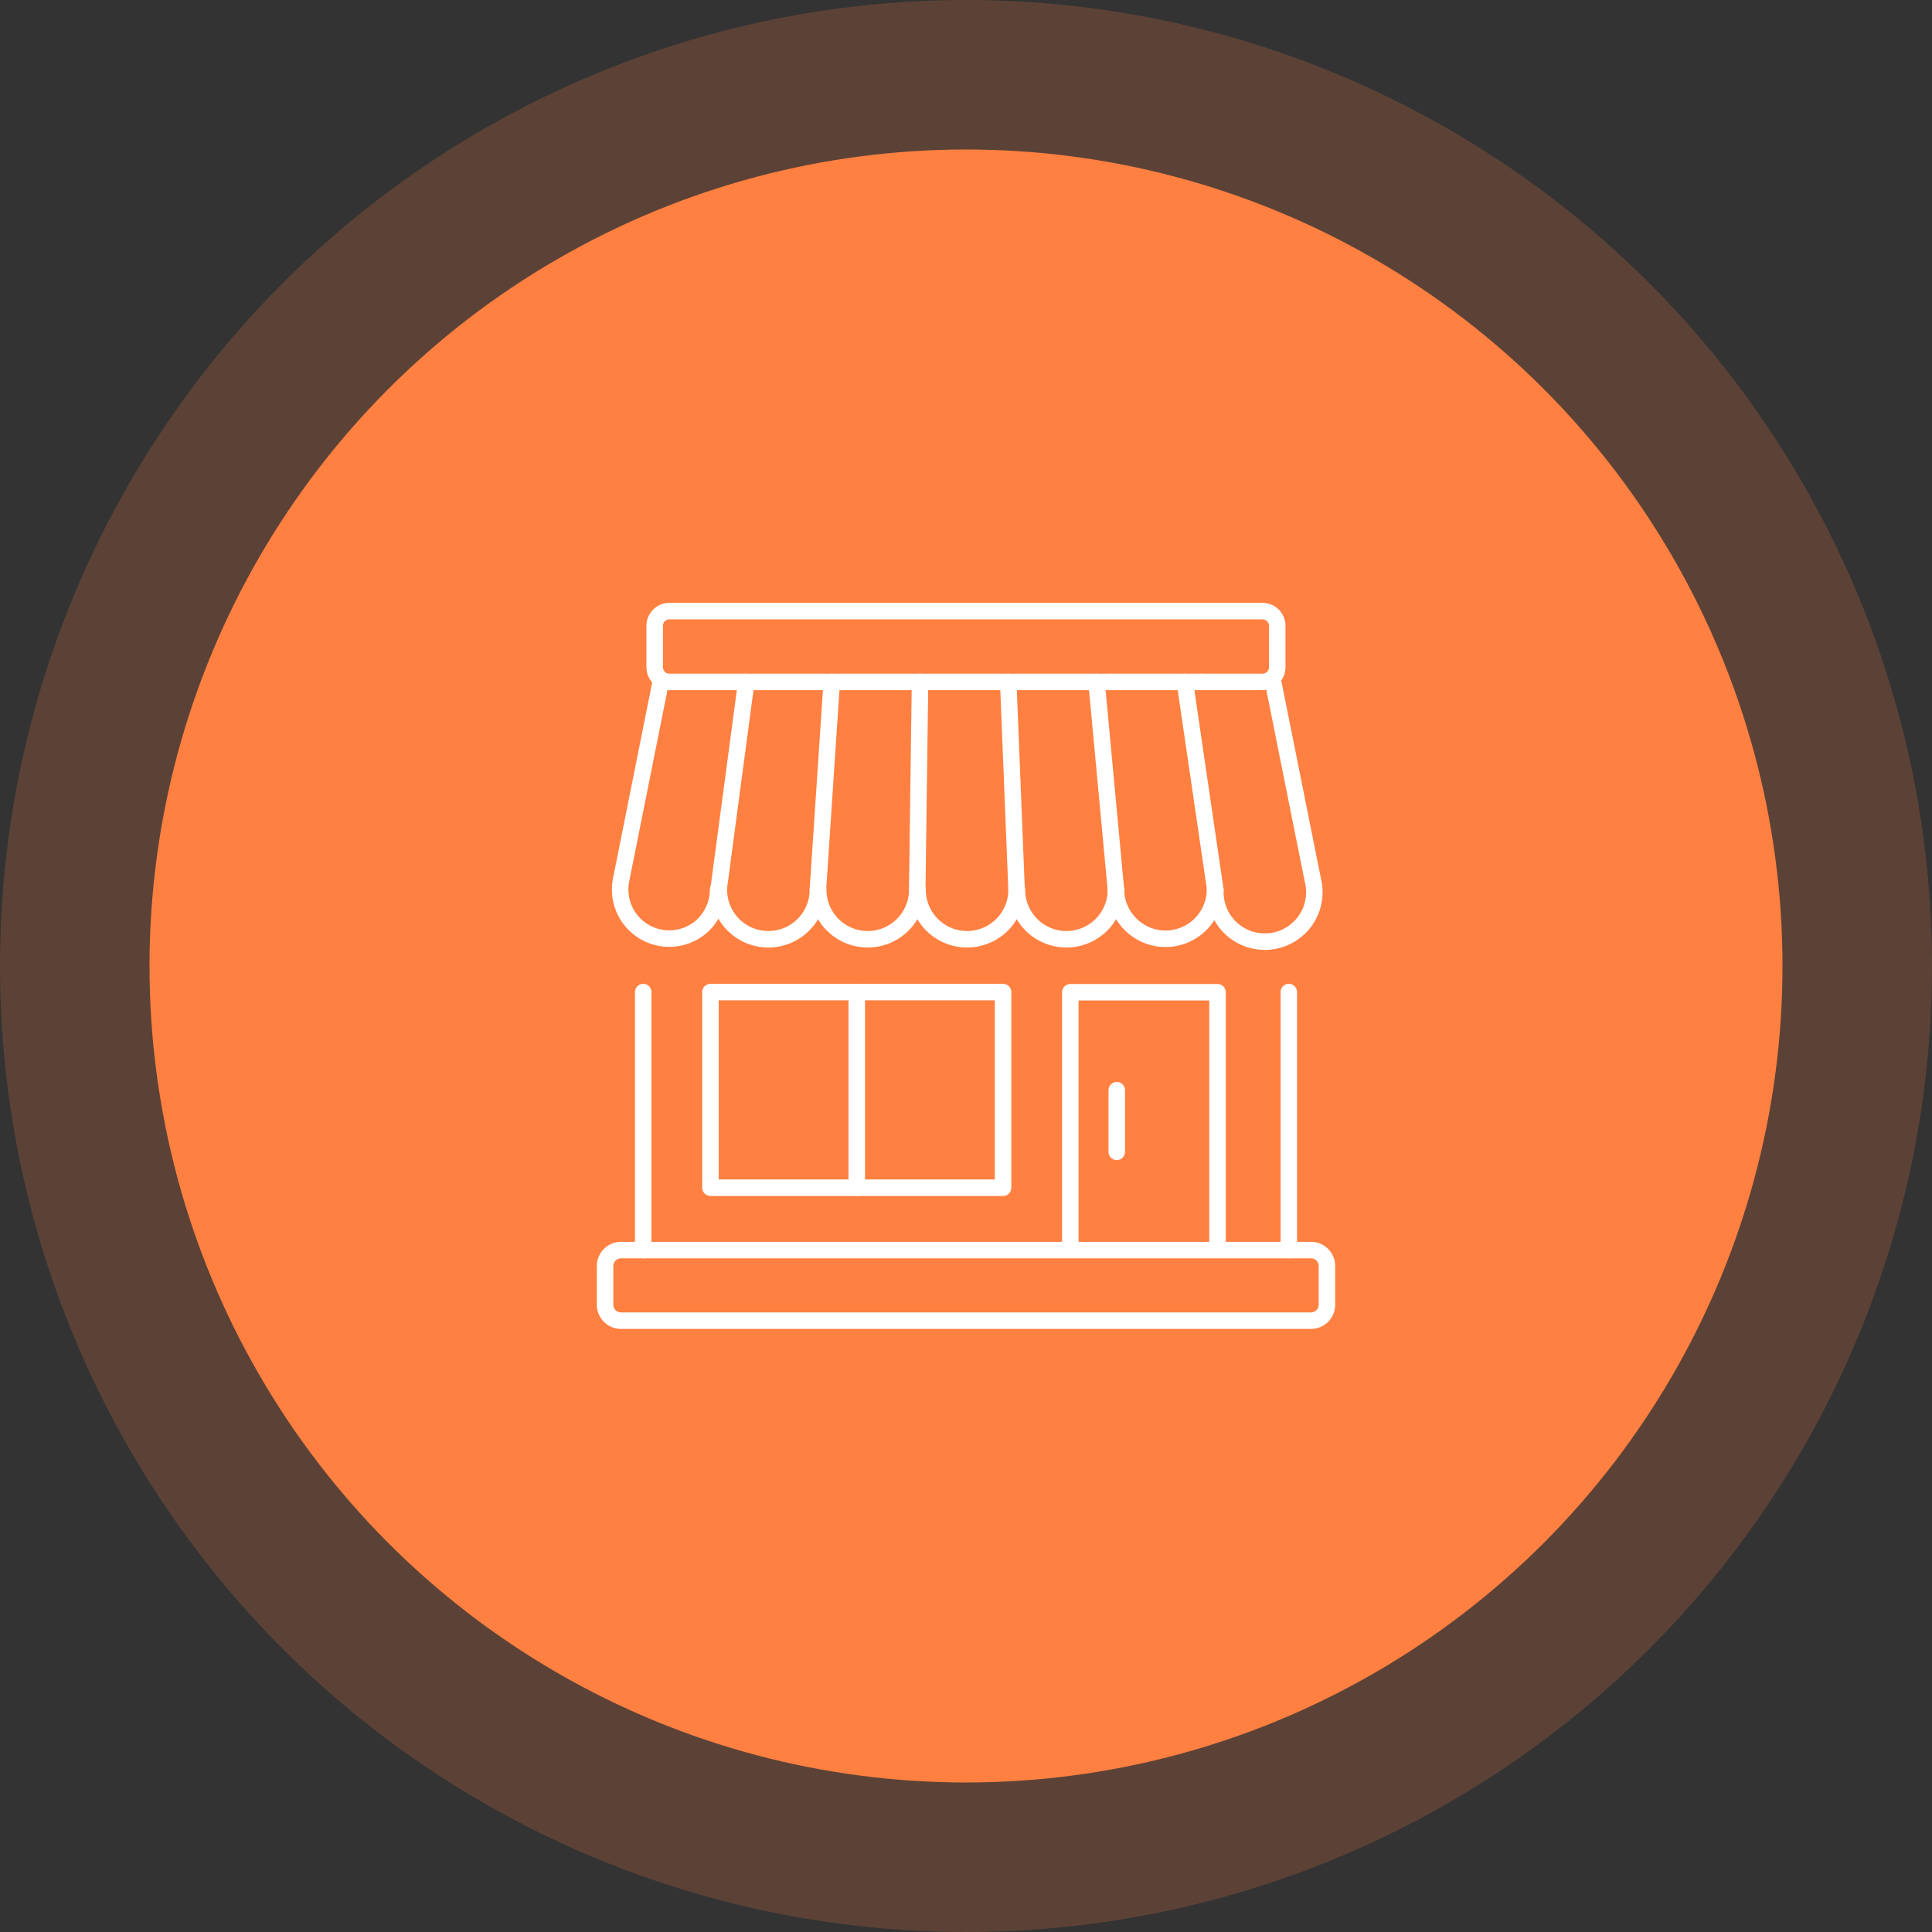 <svg xmlns="http://www.w3.org/2000/svg" viewBox="0 0 234.14 234.14"><rect x="0" y="0" width="234.14" height="234.14" fill="#333333" stroke="none"/><defs><style>.cls-1,.cls-2{fill:#ff8141;}.cls-2{opacity:0.2;}.cls-3{fill:none;stroke:#fff;stroke-linecap:round;stroke-linejoin:round;stroke-width:2px;}</style></defs><title>자산 30</title><g id="레이어_2" data-name="레이어 2"><g id="레이어_1-2" data-name="레이어 1"><circle class="cls-1" cx="117.07" cy="117.07" r="98.95"/><circle class="cls-2" cx="117.07" cy="117.07" r="117.07"/><path class="cls-3" d="M134.49,82.64H81.13a1.92,1.92,0,0,1-.86-.21,1.82,1.82,0,0,1-.93-1.58v-5a1.79,1.79,0,0,1,1.79-1.79H153a1.79,1.79,0,0,1,1.79,1.79v5a1.79,1.79,0,0,1-1.26,1.71,1.89,1.89,0,0,1-.53.08h-7.33"/><path class="cls-3" d="M156.19,151.5h2.69a1.92,1.92,0,0,1,1.93,1.93v4.69a1.92,1.92,0,0,1-1.93,1.93H75.26a1.93,1.93,0,0,1-1.93-1.93v-4.69a1.93,1.93,0,0,1,1.93-1.93h80.93Z"/><polyline class="cls-3" points="134.49 82.64 143.59 82.64 145.69 82.64"/><polyline class="cls-3" points="156.19 151.5 156.19 151.5 156.19 120.23"/><polyline class="cls-3" points="77.95 151.5 77.95 151.5 77.95 120.23"/><polyline class="cls-3" points="129.71 151.46 129.71 120.25 147.55 120.25 147.55 151.46"/><line class="cls-3" x1="135.34" y1="132.12" x2="135.34" y2="139.59"/><polygon class="cls-3" points="103.83 120.23 121.56 120.23 121.56 143.94 103.83 143.94 86.1 143.94 86.1 120.23 103.83 120.23"/><line class="cls-3" x1="103.83" y1="143.94" x2="103.83" y2="120.23"/><path class="cls-3" d="M99.12,107.83a6,6,0,1,1-12,0"/><path class="cls-3" d="M111.16,107.83a6,6,0,1,1-12,0"/><path class="cls-3" d="M123.2,107.83a6,6,0,1,1-12,0"/><path class="cls-3" d="M135.24,107.83h0a6,6,0,1,1-12,0"/><path class="cls-3" d="M135.24,107.84A6,6,0,0,0,137,112a6,6,0,0,0,4.25,1.77,6,6,0,0,0,6-6h0"/><path class="cls-3" d="M80.07,82.64l-4.8,24a5.95,5.95,0,0,0,10,5.41,6.06,6.06,0,0,0,1.76-4.27"/><line class="cls-3" x1="90.44" y1="82.64" x2="87.08" y2="107.83"/><line class="cls-3" x1="100.8" y1="82.64" x2="99.12" y2="107.83"/><line class="cls-3" x1="111.5" y1="82.64" x2="111.16" y2="107.83"/><line class="cls-3" x1="122.19" y1="82.64" x2="123.2" y2="107.83"/><line class="cls-3" x1="132.89" y1="82.64" x2="135.24" y2="107.83"/><line class="cls-3" x1="143.59" y1="82.64" x2="147.28" y2="107.81"/><polyline class="cls-3" points="147.28 107.81 147.28 107.81 147.28 107.82"/><path class="cls-3" d="M154.29,82.64l4.81,24a6,6,0,1,1-11.81,1.24"/></g></g></svg>